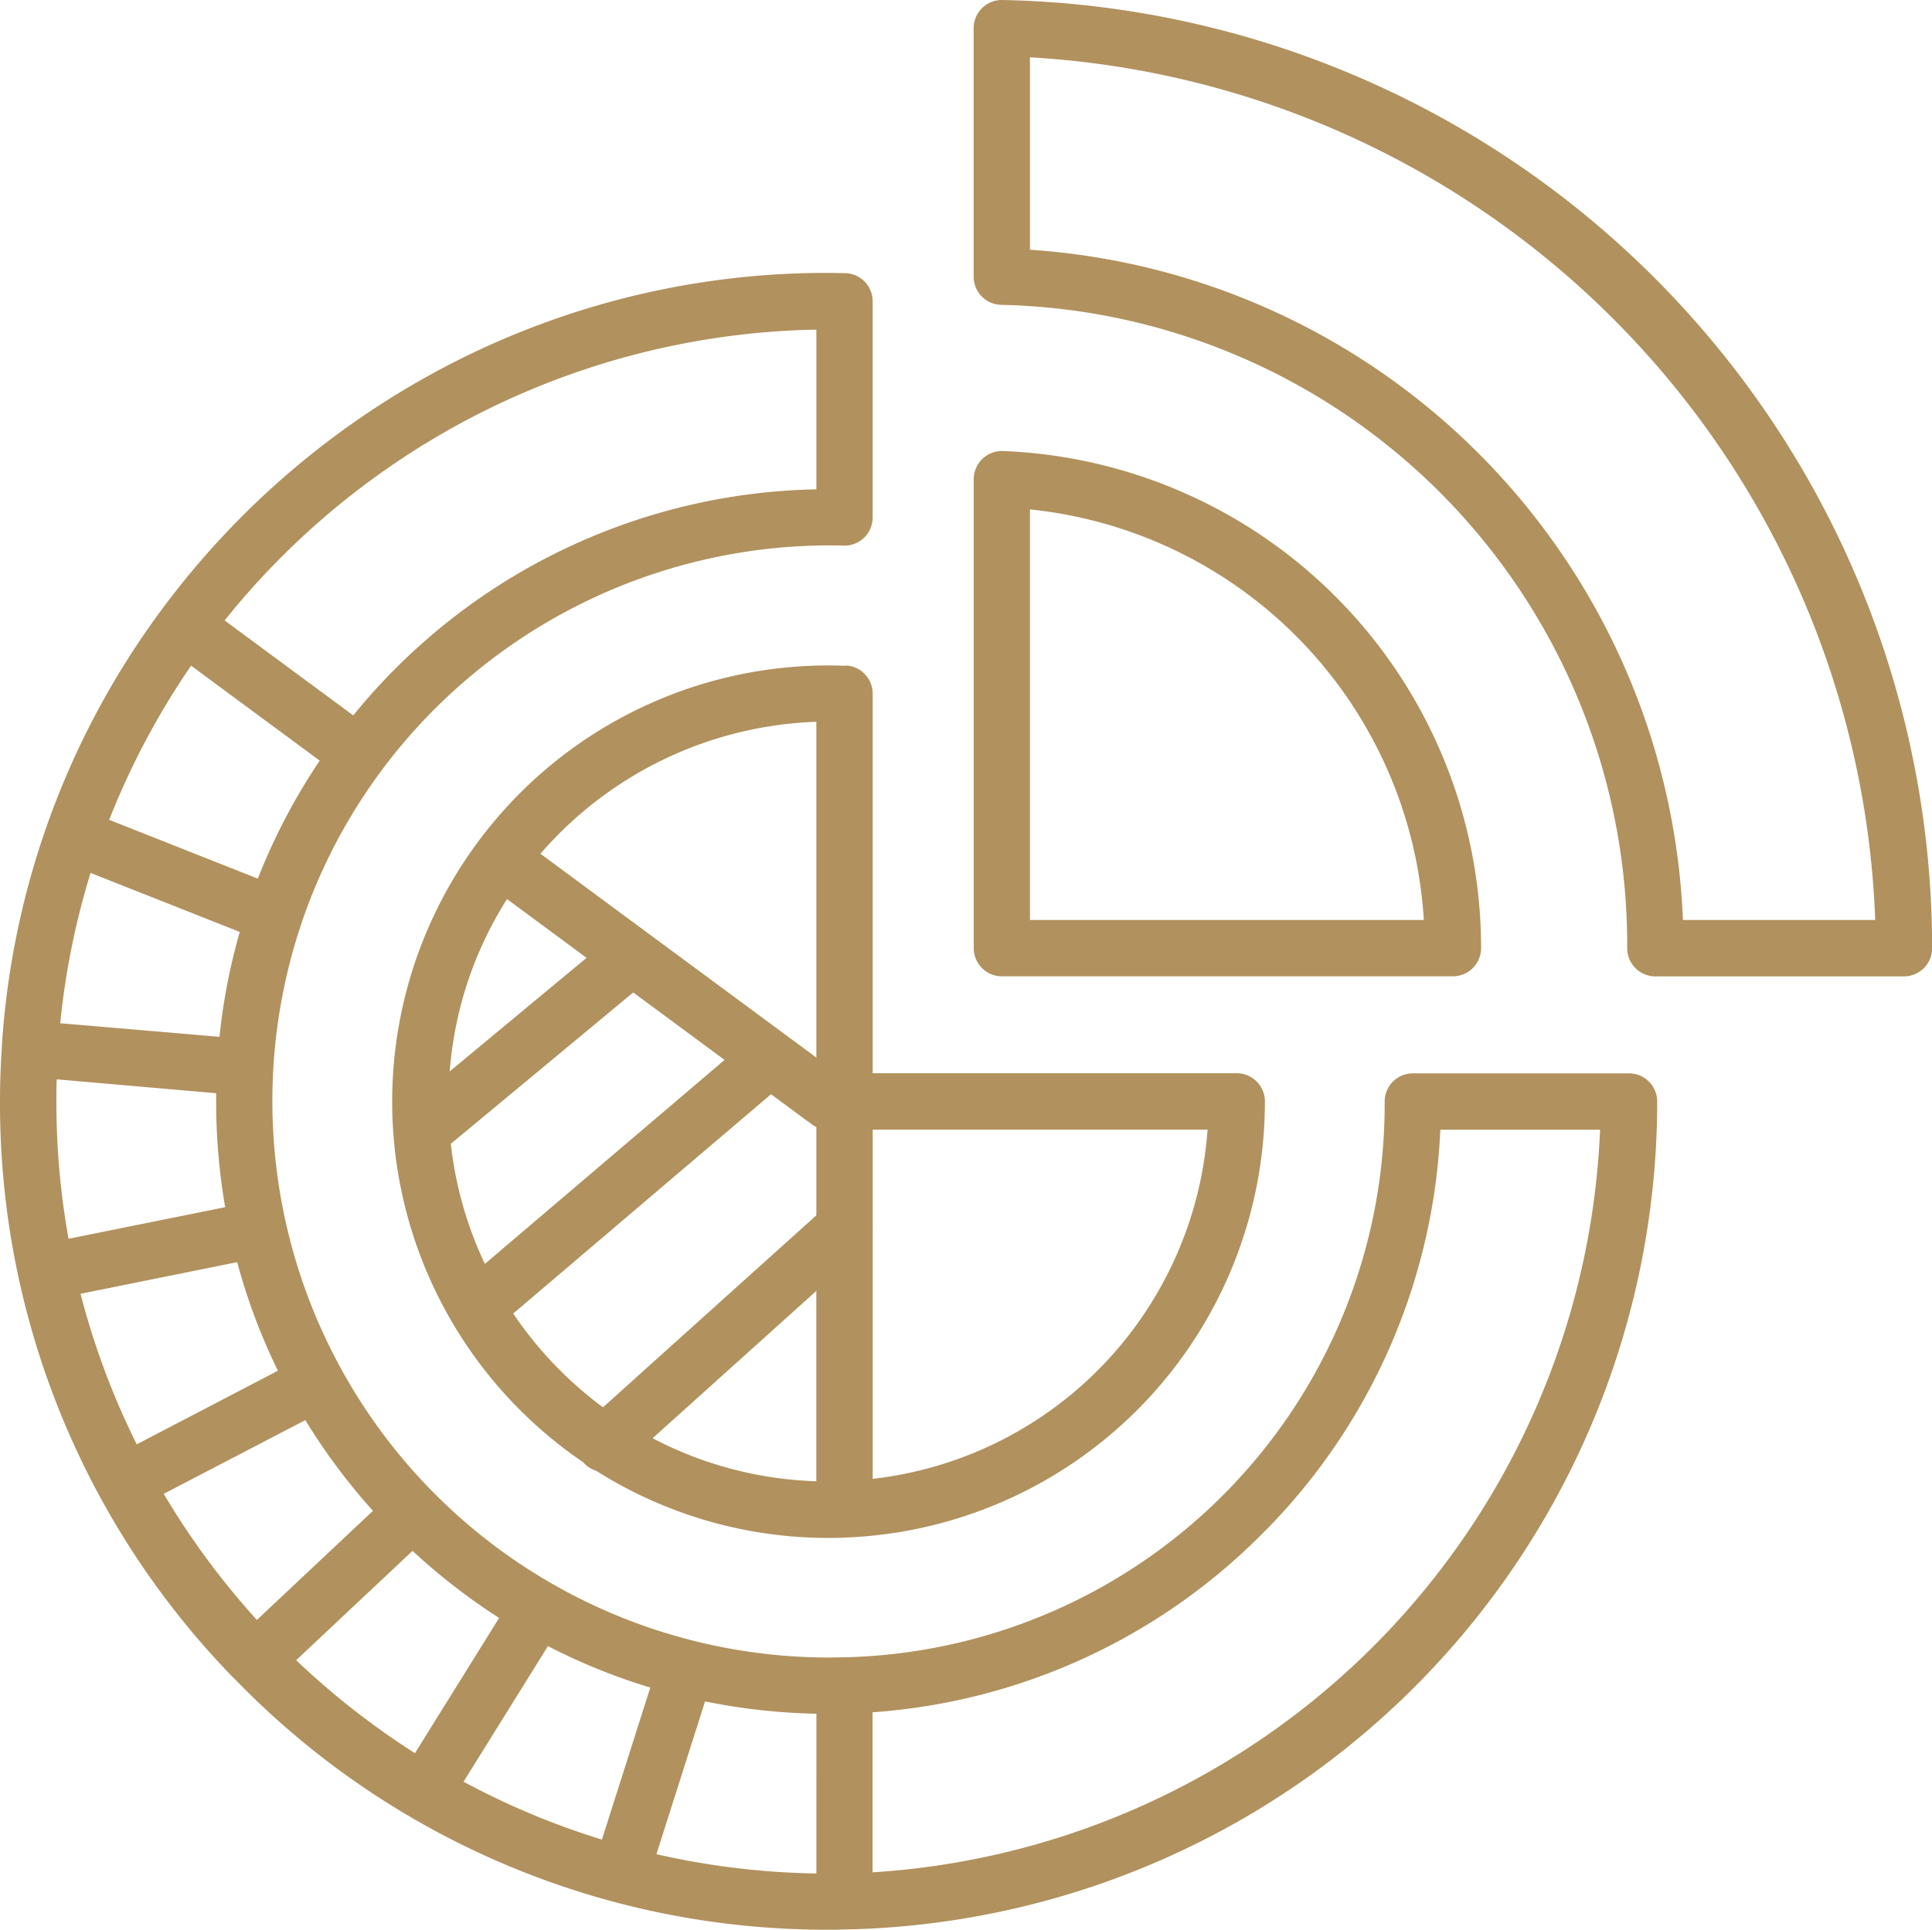 <?xml version="1.0" encoding="UTF-8"?> <svg xmlns="http://www.w3.org/2000/svg" xmlns:xlink="http://www.w3.org/1999/xlink" width="61.672" height="61.618" viewBox="0 0 61.672 61.618"><defs><clipPath id="clip-path"><rect id="Rectangle_19" data-name="Rectangle 19" width="61.672" height="61.618" fill="#b1915d"></rect></clipPath></defs><g id="Group_14" data-name="Group 14" clip-path="url(#clip-path)"><path id="Path_54" data-name="Path 54" d="M26.06,144.653v5.1a19.512,19.512,0,0,0-14.784,7.218L7.17,153.939a24.781,24.781,0,0,1,18.89-9.286M8.231,162.184l-4.745-1.878A24.533,24.533,0,0,1,6.1,155.383l1.532,1.132,2.574,1.9a19.45,19.45,0,0,0-1.975,3.767M26.06,193.947a24.609,24.609,0,0,1-5.106-.616l1.552-4.878a19.7,19.7,0,0,0,3.555.393Zm14.386-11A19.433,19.433,0,0,0,45.977,170.2h5.1a24.79,24.79,0,0,1-23.224,23.71V188.8a19.433,19.433,0,0,0,12.589-5.853M6.9,169.034c0,.089,0,.177,0,.266a19.781,19.781,0,0,0,.288,3.373l-5,1.009A24.705,24.705,0,0,1,1.8,169.3c0-.237,0-.473.011-.709ZM4.365,180.245a24.47,24.47,0,0,1-1.794-4.807l5-1.01a19.29,19.29,0,0,0,1.3,3.467Zm16.393,7.766-1.544,4.854a24.508,24.508,0,0,1-4.417-1.848l2.694-4.33a19.3,19.3,0,0,0,3.267,1.324m-4.825-2.223-2.687,4.318a24.814,24.814,0,0,1-3.792-2.969l3.715-3.491a19.66,19.66,0,0,0,2.764,2.142m-4.026-3.422L8.2,185.852a24.787,24.787,0,0,1-2.974-4.027l4.521-2.353a19.61,19.61,0,0,0,2.162,2.9M2.891,162l4.763,1.885a19.426,19.426,0,0,0-.648,3.349L1.923,166.8A24.482,24.482,0,0,1,2.891,162m4.587,25.721.018.021c.013.014.027.026.041.039.07.072.139.144.21.215a26.274,26.274,0,0,0,18.7,7.746c.177,0,.353,0,.529-.007A26.447,26.447,0,0,0,52.9,169.3a.9.9,0,0,0-.9-.9H45.1a.9.9,0,0,0-.9.9,17.653,17.653,0,0,1-17.265,17.745c-.173,0-.332.007-.487.007A17.772,17.772,0,0,1,9.593,163.7l.005-.013a.888.888,0,0,0,.032-.1,17.672,17.672,0,0,1,2.539-4.844h0a17.838,17.838,0,0,1,14.278-7.2c.155,0,.314,0,.487.007a.9.9,0,0,0,.923-.9v-6.9a.9.9,0,0,0-.881-.9c-.176,0-.352-.007-.529-.007a26.155,26.155,0,0,0-12.1,2.925,26.687,26.687,0,0,0-9.171,7.806A26.2,26.2,0,0,0,.059,167.525s0,.008,0,.011,0,.016,0,.024Q0,168.425,0,169.3a26.267,26.267,0,0,0,7.477,18.426" transform="translate(0 -134.129)" fill="#b1915d"></path><path id="Path_55" data-name="Path 55" d="M531.633,29.374a22.35,22.35,0,0,0-20.844-21.4V1.83a28.642,28.642,0,0,1,26.982,27.544ZM509.909,0a.9.9,0,0,0-.917.9V8.833a.9.9,0,0,0,.875.9,20.435,20.435,0,0,1,19.987,20.542.9.9,0,0,0,.9.9h7.933a.9.9,0,0,0,.9-.9A30.28,30.28,0,0,0,509.909,0" transform="translate(-477.912 0)" fill="#b1915d"></path><path id="Path_56" data-name="Path 56" d="M510.79,237.731a14.031,14.031,0,0,1,12.572,13.109H510.79Zm-.9,14.907h14.4a.9.9,0,0,0,.9-.9,15.883,15.883,0,0,0-15.261-15.871.9.9,0,0,0-.934.9v14.972a.9.9,0,0,0,.9.9" transform="translate(-477.912 -221.466)" fill="#b1915d"></path><path id="Path_57" data-name="Path 57" d="M220.361,373.853v-7.964a.886.886,0,0,0,0-.115V362.7h10.689a12.083,12.083,0,0,1-10.689,11.151m-1.8-6v6.077a12.047,12.047,0,0,1-5.226-1.374Zm-9.674.72,8.229-7,1.3.96c.021.016.044.03.066.044l.022.012.048.026.01.006v2.818l-6.811,6.13a12.232,12.232,0,0,1-2.863-2.991m9.674-18.893V360.4l-6.778-5.008-2.029-1.5a12.2,12.2,0,0,1,8.807-4.213m-9.877,5.658,2.542,1.879-4.369,3.626a12,12,0,0,1,1.827-5.5m-1.791,7.811,5.822-4.832,2.916,2.154-7.651,6.513a12.036,12.036,0,0,1-1.087-3.835m12.6-15.261c-.2-.008-.38-.012-.546-.012a13.909,13.909,0,0,0-11.2,5.651h0a13.922,13.922,0,0,0,3.373,19.791l.011.013a.894.894,0,0,0,.4.257,13.845,13.845,0,0,0,7.419,2.145c.166,0,.344,0,.546-.012A13.928,13.928,0,0,0,232.88,361.8a.9.9,0,0,0-.9-.9h-11.62v-12.12a.9.9,0,0,0-.864-.9" transform="translate(-192.503 -326.633)" fill="#b1915d"></path></g></svg> 